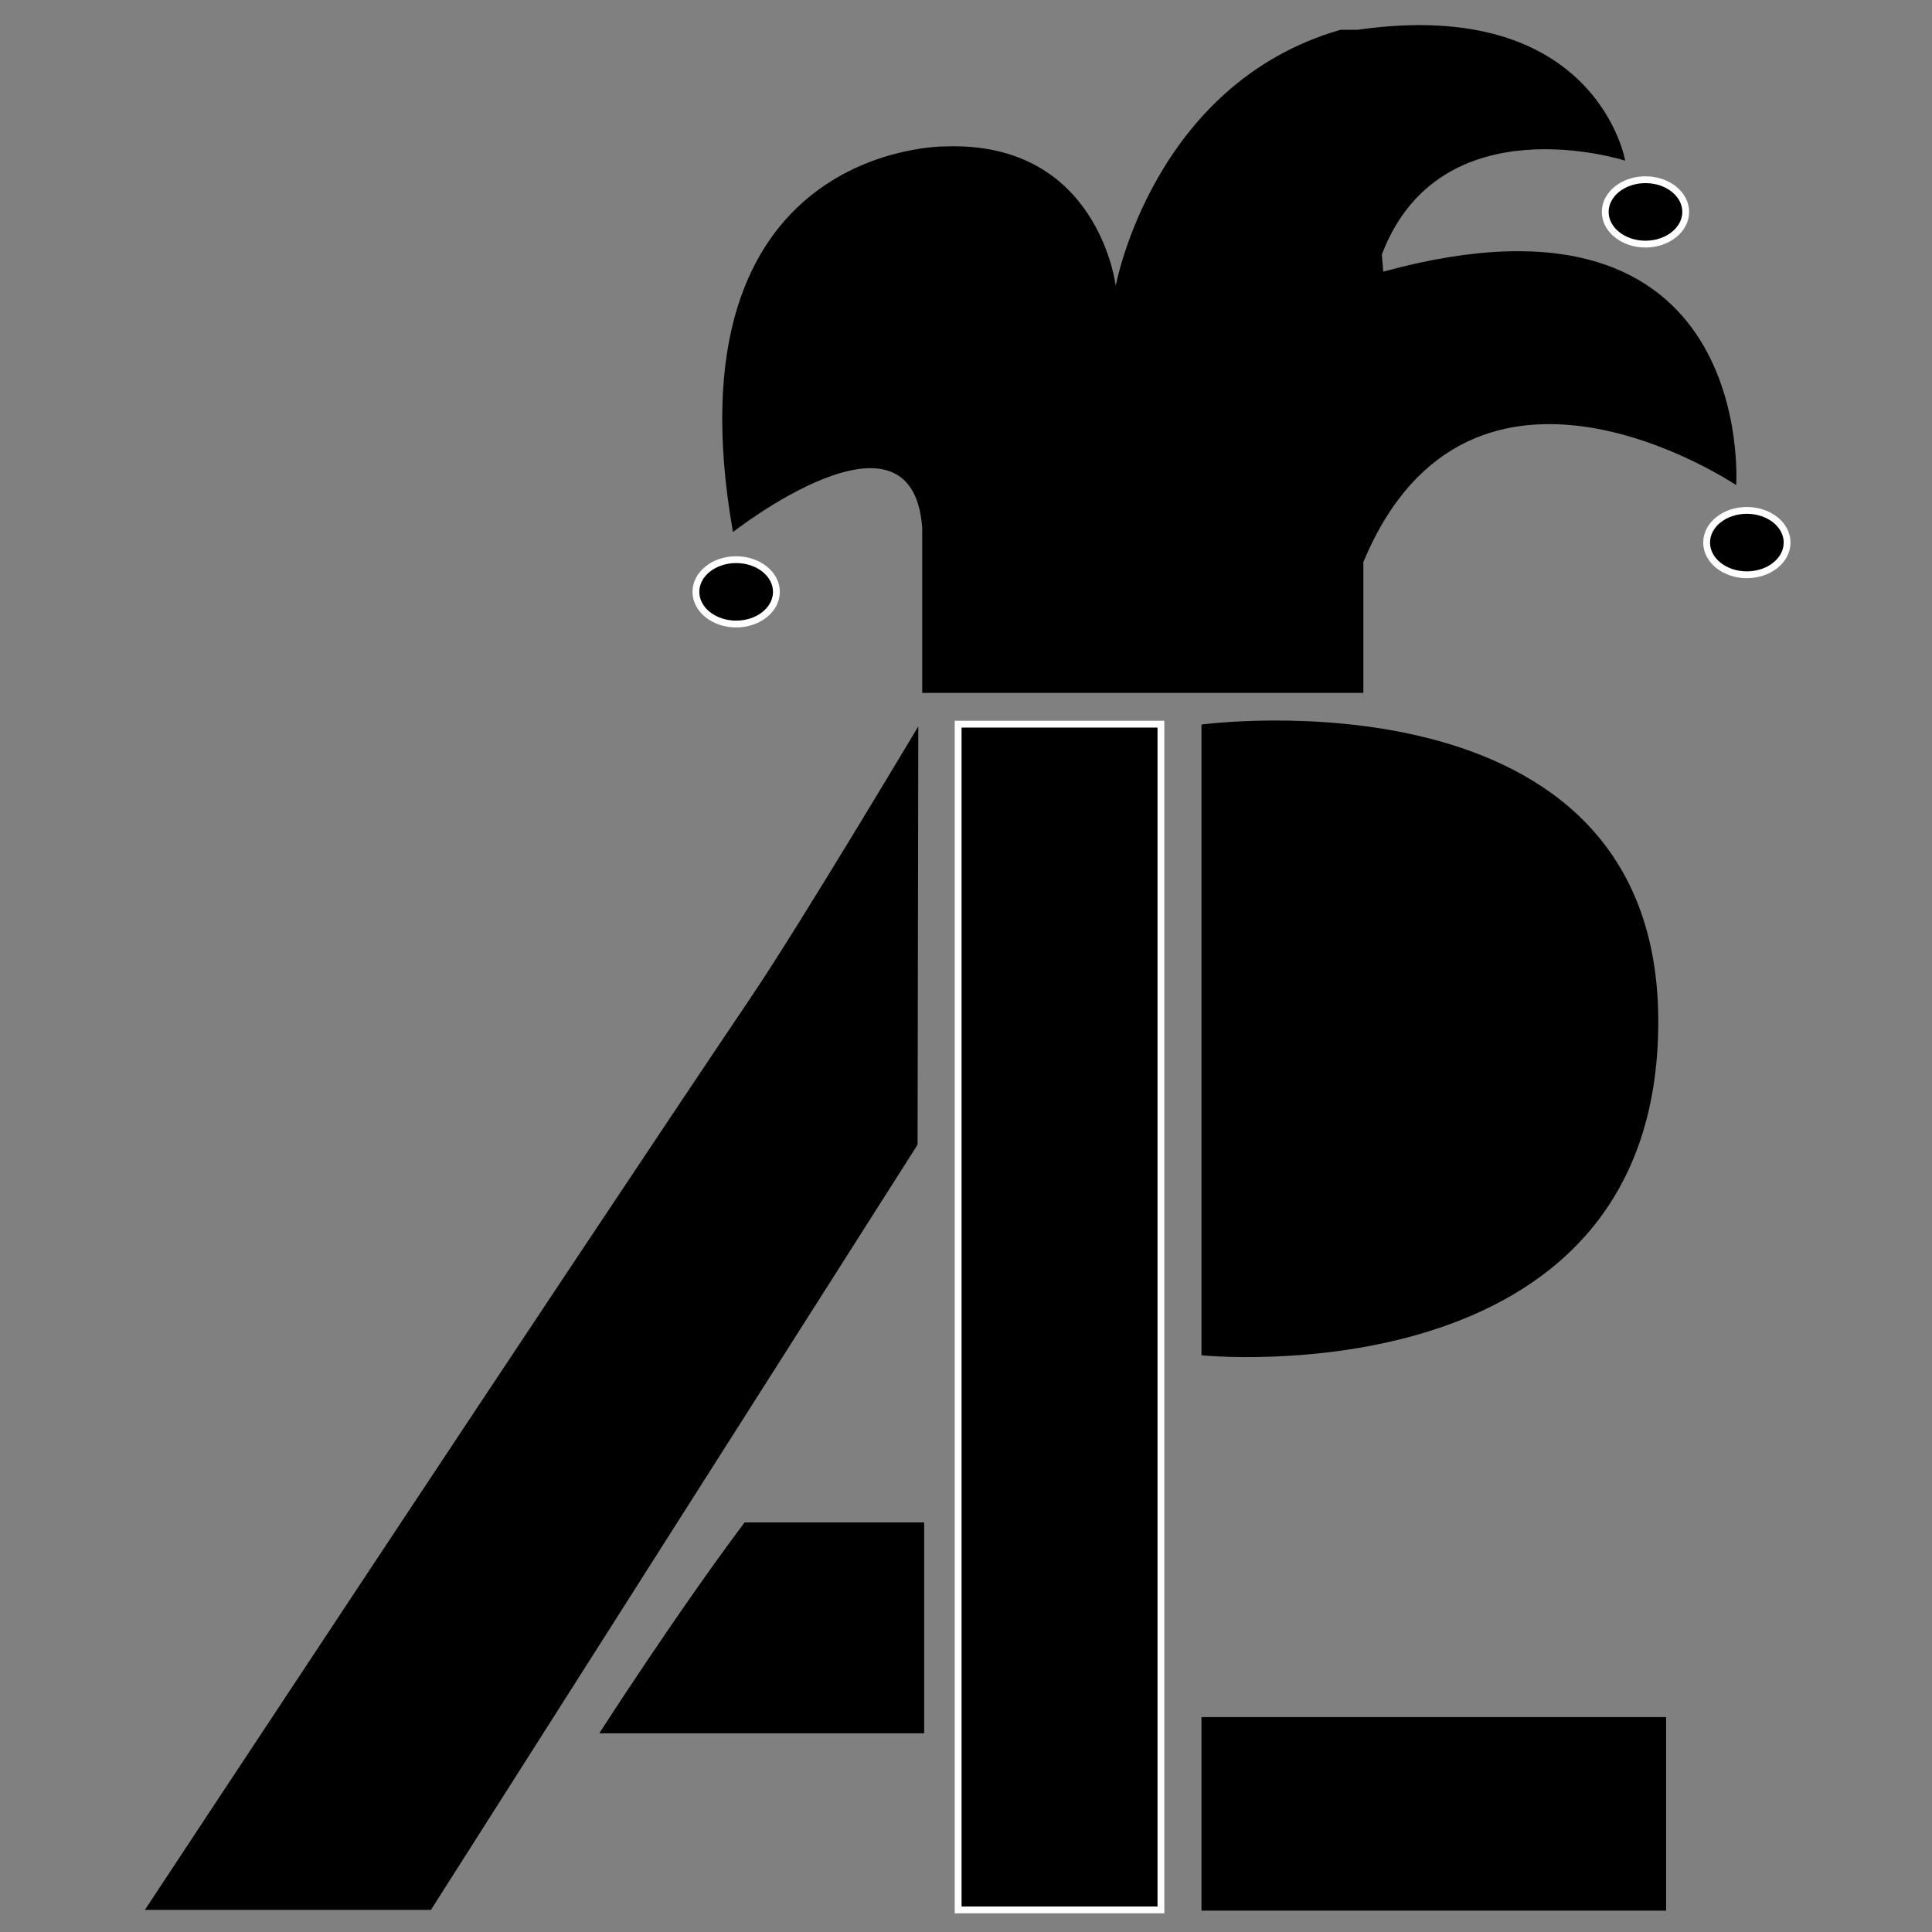 <?xml version="1.0" encoding="utf-8"?>
<!-- Generator: Adobe Illustrator 16.0.0, SVG Export Plug-In . SVG Version: 6.00 Build 0)  -->
<!DOCTYPE svg PUBLIC "-//W3C//DTD SVG 1.1//EN" "http://www.w3.org/Graphics/SVG/1.1/DTD/svg11.dtd">
<svg version="1.1" id="Layer_1" xmlns="http://www.w3.org/2000/svg" xmlns:xlink="http://www.w3.org/1999/xlink" x="0px" y="0px"
	 width="283.46px" height="283.46px" viewBox="0 0 283.46 283.46" enable-background="new 0 0 283.46 283.46" xml:space="preserve">
<rect x="0" y="0" width="283.46" height="283.46" fill="#808080" stroke="none"/>
<g>
	<defs>
		<path id="SVGID_1_" d="M135.567,223.38v30.899H87.965c0,0,11.148-17.369,21.293-30.899H135.567z"/>
	</defs>
	<use xlink:href="#SVGID_1_"  overflow="visible"/>
	<clipPath id="SVGID_2_">
		<use xlink:href="#SVGID_1_"  overflow="visible"/>
	</clipPath>
	<rect x="87.965" y="223.38" clip-path="url(#SVGID_2_)" width="47.603" height="30.899"/>
</g>
<path d="M241.422,35.816c3.261,0,5.904-2.118,5.904-4.726c0-2.608-2.644-4.723-5.904-4.723c-3.264,0-5.905,2.115-5.905,4.723
	C235.517,33.698,238.158,35.816,241.422,35.816z"/>
<path fill="none" stroke="#FFFFFF" d="M241.422,35.816c3.261,0,5.904-2.118,5.904-4.726c0-2.608-2.644-4.723-5.904-4.723
	c-3.264,0-5.905,2.115-5.905,4.723C235.517,33.698,238.158,35.816,241.422,35.816z"/>
<path d="M256.294,84.33c3.263,0,5.908-2.115,5.908-4.723c0-2.611-2.646-4.723-5.908-4.723c-3.26,0-5.902,2.112-5.902,4.723
	C250.392,82.214,253.034,84.33,256.294,84.33z"/>
<path fill="none" stroke="#FFFFFF" d="M256.294,84.33c3.263,0,5.908-2.115,5.908-4.723c0-2.611-2.646-4.723-5.908-4.723
	c-3.26,0-5.902,2.112-5.902,4.723C250.392,82.214,253.034,84.33,256.294,84.33z"/>
<ellipse cx="108.008" cy="86.835" rx="5.906" ry="4.723"/>
<ellipse fill="none" stroke="#FFFFFF" cx="108.008" cy="86.835" rx="5.906" ry="4.723"/>
<rect x="140.579" y="106.251" width="29.749" height="173.969"/>
<rect x="140.579" y="106.251" fill="none" stroke="#FFFFFF" width="29.749" height="173.969"/>
<rect x="176.28" y="251.931" width="68.169" height="28.392"/>
<path d="M21.257,280.22c0,0,57.783-87.634,89.256-134.405c7.101-10.551,24.22-39.249,24.22-39.249l-0.107,61.377L63.223,280.22
	H21.257z"/>
<path d="M176.28,106.304c0,0,67.021-9.032,67.021,43.583c0,55.762-67.021,48.961-67.021,48.961V106.304z"/>
<path d="M200.031,101.659h-64.725v-24.22c-1.463-20.042-27.768,0.626-27.768,0.626s0.296,1.7,0,0
	c-10.024-56.997,31.106-56.58,31.106-56.58l0,0c22.551-0.835,25.055,20.459,25.055,20.459s5.427-29.644,32.989-37.577h2.506
	c35.076-5.011,39.253,19.206,39.253,19.206s-27.146-8.77-35.706,13.781l0.209,2.501c54.911-15.031,51.78,31.321,51.78,31.321l0,0
	c0,0-38.989-26.307-54.699,11.275V101.659z"/>
</svg>
